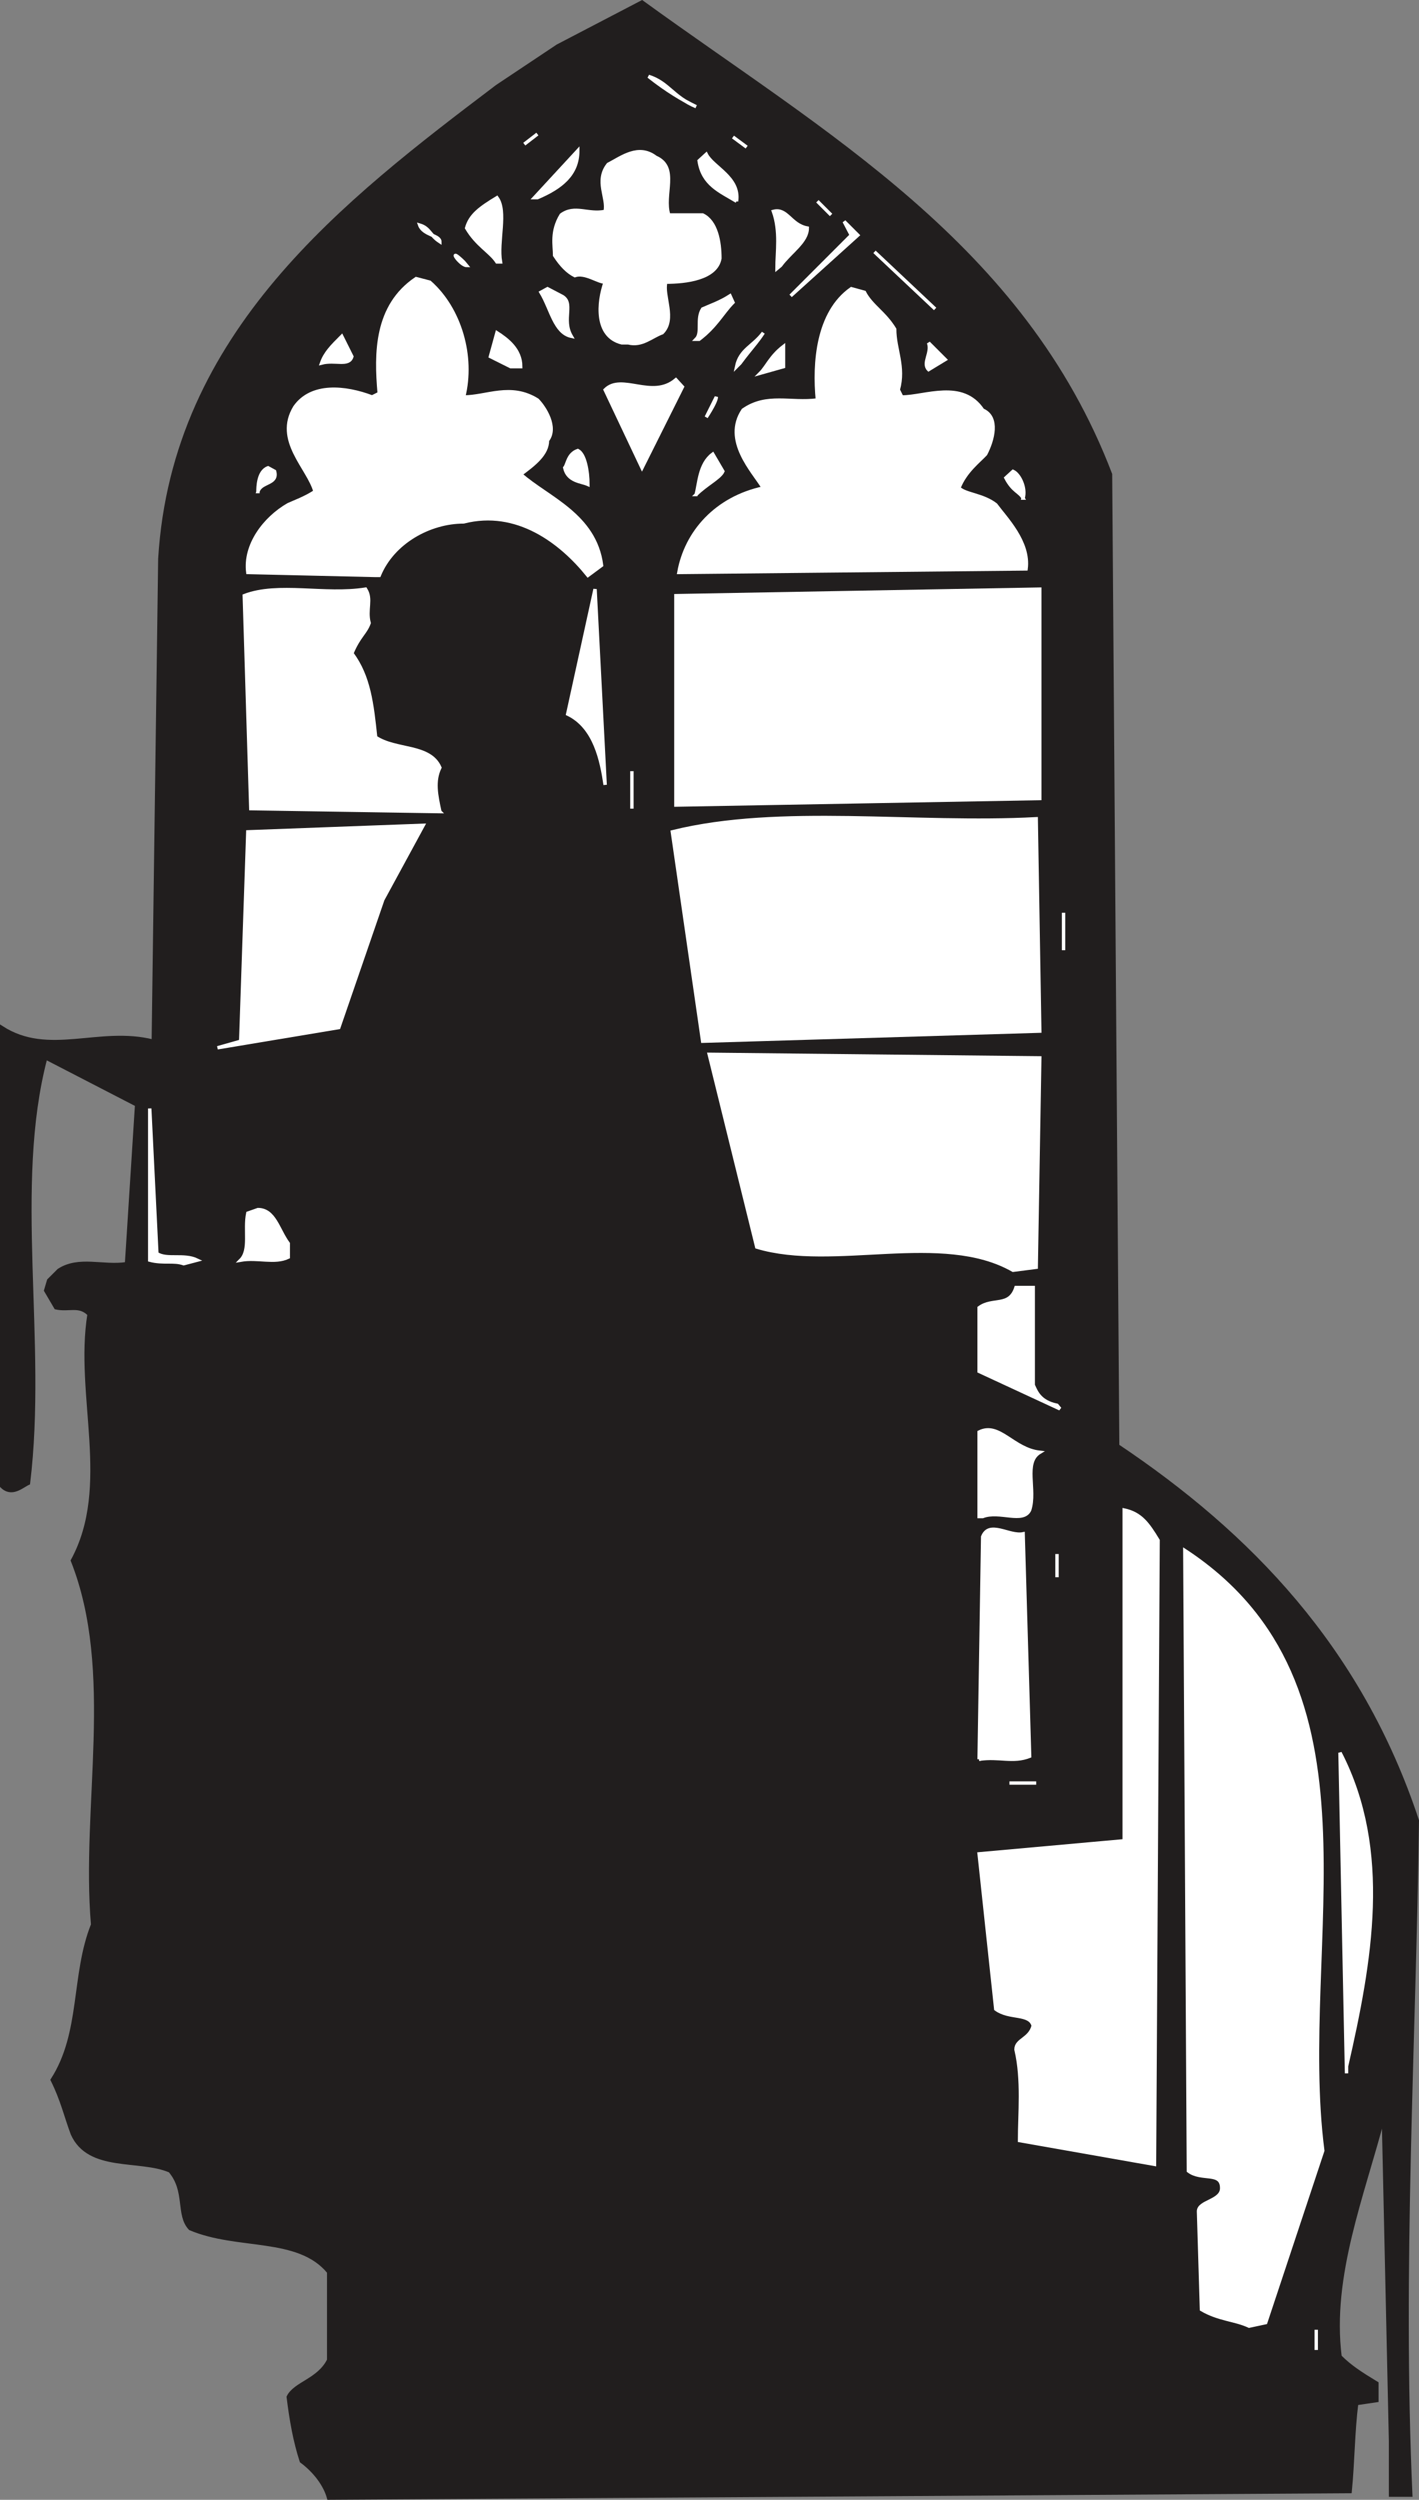<svg width="318.23" height="560.296" viewBox="0 0 238.672 420.222" xmlns="http://www.w3.org/2000/svg"><rect x="0" y="0" width="238.672" height="420.222" fill="#808080" stroke="none"/><path style="fill:#211e1e;fill-opacity:1;fill-rule:evenodd;stroke:none" d="M76 817.602c-.602-2.204-2.3-4.5-4.602-6.204-1.097-3.398-1.699-6.796-2.199-10.796 1.102-2.301 5.102-2.801 6.801-6.204v-14.796c-5.102-6.204-15.3-3.903-23.3-7.301-2.2-2.301-.5-6.301-3.4-9.7-5.1-2.203-13.6 0-16.402-6.203-1.097-2.898-1.699-5.699-3.398-9.097 5.102-7.903 3.398-17.602 6.8-26.102-1.698-19.8 4-42.5-3.402-61.199 6.801-12.5.602-27.8 2.801-41.398-1.699-1.704-3.398-.602-5.597-1.102l-1.704-2.898.5-1.704 1.704-1.699C34 609 38 610.7 42 610.102l1.7-26.704-15.302-7.898c-5.699 21.602 0 47.602-2.898 71.5-1.102.5-2.8 2.2-4.5.5v-77.102c7.898 5.102 16.398 0 25.5 2.301l1.102-81.097c2.296-38 31.199-60.102 56.699-79.403l10.199-6.8L128.7 398c30.6 22.2 64.1 40.898 78.8 79.398l1.2 163.301c22.1 14.801 40.8 34 50.402 63-.5 37.403-2.801 75.403-1.102 113.403h-3.398V808l-1.204-54.5c-3.398 13.102-9 26.7-7.296 40.3 1.699 1.7 3.398 2.802 6.199 4.5v2.9l-3.403.5c-.597 4.6-.597 9.698-1.097 14.8" transform="translate(-20.715 -397.666)"/><path style="fill:none;stroke:#211e1e;stroke-width:5.7;stroke-linecap:square;stroke-linejoin:miter;stroke-miterlimit:4;stroke-opacity:1" d="M760 243.984c-6.016 22.032-23.008 45-46.016 62.032-10.976 33.984-16.992 67.968-21.992 107.968 11.016 23.008 51.016 28.008 68.008 62.032v147.968c-51.016 62.032-153.008 39.024-233.008 73.008C505 720 521.992 760 493.008 793.984c-51.016 22.032-136.016 0-164.024 62.032C318.008 885 311.992 913.008 295 946.992c51.016 79.024 33.984 176.016 68.008 261.016-16.992 198.008 40 425-34.024 611.992 68.008 125 6.016 278.008 28.008 413.984C340 2251.016 323.008 2240 301.016 2245l-17.032 28.984 5 17.032 17.032 16.992C340 2330 380 2313.008 420 2318.984l16.992 267.032L283.984 2665c-56.992-216.016 0-476.016-28.984-715-11.016-5-28.008-21.992-45-5v771.016c78.984-51.016 163.984 0 255-23.008l11.016 810.976c22.968 380 311.992 601.016 566.992 794.024L1145 4366.016 1286.992 4440c306.016-221.992 641.016-408.984 788.008-793.984l11.992-1633.008c221.016-148.008 408.008-340 504.024-630-5-374.024-28.008-754.024-11.016-1134.024h-33.984V340l-12.032 545c-33.984-131.016-90-266.992-72.968-403.008 16.992-16.992 33.984-28.008 61.992-45v-28.984l-34.024-5c-5.976-46.016-5.976-96.992-10.976-148.008Zm0 0" transform="matrix(.1 0 0 -.1 -20.715 444.334)"/><path style="fill:none;stroke:#fff;stroke-width:5.7;stroke-linecap:square;stroke-linejoin:miter;stroke-miterlimit:4;stroke-opacity:1" d="M2421.016 493.008v33.984zm0 0" transform="matrix(.1 0 0 -.1 -20.715 444.334)"/><path style="fill:#fff;fill-opacity:1;fill-rule:evenodd;stroke:none" d="M230.8 788.7c-2.3-1.098-5.1-1.098-8-2.802l-.5-16.5c0-1.699 3.9-1.699 3.9-3.898 0-2.898-3.4-1.2-5.598-2.898L220 658.3c34.602 22.699 18.7 65.8 23.2 100.898l-9.598 28.903" transform="translate(-20.715 -397.666)"/><path style="fill:none;stroke:#fff;stroke-width:5.7;stroke-linecap:square;stroke-linejoin:miter;stroke-miterlimit:4;stroke-opacity:1" d="M2308.008 533.008c-23.008 10.976-51.016 10.976-80 28.008l-5 165c0 16.992 38.984 16.992 38.984 38.984 0 28.984-33.984 11.992-55.976 28.984L2200 1836.992c346.016-226.992 186.992-658.008 231.992-1008.984l-95.976-289.024zm0 0" transform="matrix(.1 0 0 -.1 -20.715 444.334)"/><path style="fill:#fff;fill-opacity:1;fill-rule:evenodd;stroke:none" d="m214.898 761.5-22.699-4c0-4.5.602-10.2-.597-15.3 0-1.7 2.296-1.7 2.898-4-.602-2.2-4-1.098-6.3-2.802l-2.802-26.097 24.403-2.2V651.5c2.8.602 4 2.3 5.699 5.102" transform="translate(-20.715 -397.666)"/><path style="fill:none;stroke:#fff;stroke-width:5.7;stroke-linecap:square;stroke-linejoin:miter;stroke-miterlimit:4;stroke-opacity:1" d="m2148.984 805-226.992 40c0 45 6.016 101.992-5.976 153.008 0 16.992 22.968 16.992 28.984 40-6.016 21.992-40 10.976-63.008 28.008l-28.008 260.976 244.024 21.992V1905c28.008-6.016 40-23.008 56.992-51.016zm0 0" transform="matrix(.1 0 0 -.1 -20.715 444.334)"/><path style="fill:#fff;fill-opacity:1;fill-rule:evenodd;stroke:none" d="m247.2 746.2-1.098-53.9c8.5 16.5 5.097 35.2 1.097 52.7" transform="translate(-20.715 -397.666)"/><path style="fill:none;stroke:#fff;stroke-width:5.7;stroke-linecap:square;stroke-linejoin:miter;stroke-miterlimit:4;stroke-opacity:1" d="m2471.992 958.008-10.976 538.984c85-165 50.976-351.992 10.976-526.992zM1905 1446.016h45zm0 0" transform="matrix(.1 0 0 -.1 -20.715 444.334)"/><path style="fill:#fff;fill-opacity:1;fill-rule:evenodd;stroke:none" d="M185.398 693.398 186 656c1.102-2.8 4.5 0 6.8-.5l1.098 37.398c-2.796 1.102-5.097 0-8.5.5" transform="translate(-20.715 -397.666)"/><path style="fill:none;stroke:#fff;stroke-width:5.7;stroke-linecap:square;stroke-linejoin:miter;stroke-miterlimit:4;stroke-opacity:1" d="M1853.984 1486.016 1860 1860c11.016 28.008 45 0 68.008 5l10.976-373.984c-27.968-11.016-50.976 0-85-5zM1985 1791.992v39.024zm0 0" transform="matrix(.1 0 0 -.1 -20.715 444.334)"/><path style="fill:#fff;fill-opacity:1;fill-rule:evenodd;stroke:none" d="M185.398 652.602v-14.204c3.403-1.699 5.704 2.903 10.204 3.403-2.801 1.699-.602 6.3-1.704 9.699-1.097 2.3-5.097 0-7.898 1.102" transform="translate(-20.715 -397.666)"/><path style="fill:none;stroke:#fff;stroke-width:5.7;stroke-linecap:square;stroke-linejoin:miter;stroke-miterlimit:4;stroke-opacity:1" d="M1853.984 1893.984v142.032c34.024 16.992 57.032-29.024 102.032-34.024-28.008-16.992-6.016-63.008-17.032-96.992-10.976-23.008-50.976 0-78.984-11.016zm204.024 45zm5.976 0zm0 0" transform="matrix(.1 0 0 -.1 -20.715 444.334)"/><path style="fill:#fff;fill-opacity:1;fill-rule:evenodd;stroke:none" d="m199 634.5-13.602-6.3v-10.7c2.301-1.7 5.102 0 6.204-3.398h2.898V630.5c.5 1.102 1.102 2.8 4 3.398" transform="translate(-20.715 -397.666)"/><path style="fill:none;stroke:#fff;stroke-width:5.7;stroke-linecap:square;stroke-linejoin:miter;stroke-miterlimit:4;stroke-opacity:1" d="m1990 2075-136.016 63.008V2245c23.008 16.992 51.016 0 62.032 33.984H1945V2115c5-11.016 11.016-28.008 40-33.984zm0 0" transform="matrix(.1 0 0 -.1 -20.715 444.334)"/><path style="fill:#fff;fill-opacity:1;fill-rule:evenodd;stroke:none" d="M191.102 611.2c-11.903-6.802-30.102 0-43.102-3.9l-8-32.402 55.602.602-.602 35.2" transform="translate(-20.715 -397.666)"/><path style="fill:none;stroke:#fff;stroke-width:5.7;stroke-linecap:square;stroke-linejoin:miter;stroke-miterlimit:4;stroke-opacity:1" d="M1911.016 2308.008c-119.024 68.008-301.016 0-431.016 38.984l-80 324.024 556.016-6.016-6.016-351.992Zm0 0" transform="matrix(.1 0 0 -.1 -20.715 444.334)"/><path style="fill:#fff;fill-opacity:1;fill-rule:evenodd;stroke:none" d="M51.602 610.102c-1.704-.602-3.403 0-5.704-.602V584l1.204 24.398c1.699 1.102 4.5 0 6.796 1.102" transform="translate(-20.715 -397.666)"/><path style="fill:none;stroke:#fff;stroke-width:5.7;stroke-linecap:square;stroke-linejoin:miter;stroke-miterlimit:4;stroke-opacity:1" d="M516.016 2318.984c-17.032 6.016-34.024 0-57.032 6.016v255l12.032-243.984c16.992-11.016 45 0 67.968-11.016zm61.992 6.016zm0 0" transform="matrix(.1 0 0 -.1 -20.715 444.334)"/><path style="fill:#fff;fill-opacity:1;fill-rule:evenodd;stroke:none" d="M61.2 609.5c1.698-1.7.6-5.102 1.198-7.898l1.704-.602c2.796 0 3.398 3.398 5.097 5.7v2.3c-2.3 1.102-5.097 0-8 .5" transform="translate(-20.715 -397.666)"/><path style="fill:none;stroke:#fff;stroke-width:5.7;stroke-linecap:square;stroke-linejoin:miter;stroke-miterlimit:4;stroke-opacity:1" d="M611.992 2325c16.992 16.992 6.016 51.016 11.992 78.984l17.032 6.016c27.968 0 33.984-33.984 50.976-56.992V2330c-23.008-11.016-50.976 0-80-5zm0 0" transform="matrix(.1 0 0 -.1 -20.715 444.334)"/><path style="fill:none;stroke:#211e1e;stroke-width:5.7;stroke-linecap:square;stroke-linejoin:miter;stroke-miterlimit:4;stroke-opacity:1" d="M578.008 2393.008zM1990 2546.016v-23.008zm0 0" transform="matrix(.1 0 0 -.1 -20.715 444.334)"/><path style="fill:#fff;fill-opacity:1;fill-rule:evenodd;stroke:none" d="m57.3 573.8 3.9-1.1 1.198-35.2 29.5-1.102-6.796 12.5-7.403 21.5" transform="translate(-20.715 -397.666)"/><path style="fill:none;stroke:#fff;stroke-width:5.7;stroke-linecap:square;stroke-linejoin:miter;stroke-miterlimit:4;stroke-opacity:1" d="m573.008 2681.992 38.984 11.016L623.984 3045l295 11.016-67.968-125-74.024-215zm0 0" transform="matrix(.1 0 0 -.1 -20.715 444.334)"/><path style="fill:#fff;fill-opacity:1;fill-rule:evenodd;stroke:none" d="m138.898 572.7-5.097-35.2C152 533 174.6 536.398 195 535.3l.602 35.7" transform="translate(-20.715 -397.666)"/><path style="fill:none;stroke:#fff;stroke-width:5.7;stroke-linecap:square;stroke-linejoin:miter;stroke-miterlimit:4;stroke-opacity:1" d="M1388.984 2693.008 1338.008 3045c181.992 45 408.008 11.016 611.992 21.992l6.016-356.992Zm0 0" transform="matrix(.1 0 0 -.1 -20.715 444.334)"/><path style="fill:none;stroke:#211e1e;stroke-width:5.7;stroke-linecap:square;stroke-linejoin:miter;stroke-miterlimit:4;stroke-opacity:1" d="M1996.016 2811.992zm0 0" transform="matrix(.1 0 0 -.1 -20.715 444.334)"/><path style="fill:none;stroke:#fff;stroke-width:5.7;stroke-linecap:square;stroke-linejoin:miter;stroke-miterlimit:4;stroke-opacity:1" d="M1996.016 2846.016v62.968-62.968zm-726.016 210zm0 0" transform="matrix(.1 0 0 -.1 -20.715 444.334)"/><path style="fill:#fff;fill-opacity:1;fill-rule:evenodd;stroke:none" d="m94.7 534.102-31.802-.5-1.097-35.801c5.699-2.2 13.597 0 20.398-1.102 1.102 1.7 0 3.403.602 5.7-.602 1.703-1.7 2.203-2.903 5.101 2.903 3.898 3.403 8.5 4 14.102 3.403 2.296 9.102 1.199 10.801 5.097-1.097 2.301-.597 4.602 0 7.403" transform="translate(-20.715 -397.666)"/><path style="fill:none;stroke:#fff;stroke-width:5.7;stroke-linecap:square;stroke-linejoin:miter;stroke-miterlimit:4;stroke-opacity:1" d="m946.992 3078.984-318.008 5-10.976 358.008c56.992 21.992 135.976 0 203.984 11.016 11.016-16.992 0-34.024 6.016-56.992-6.016-17.032-16.992-22.032-29.024-51.016 29.024-38.984 34.024-85 40-141.016 34.024-22.968 91.016-11.992 108.008-50.976-10.976-23.008-5.976-46.016 0-74.024zm323.008 5v63.008-63.008zm0 0" transform="matrix(.1 0 0 -.1 -20.715 444.334)"/><path style="fill:#fff;fill-opacity:1;fill-rule:evenodd;stroke:#fff;stroke-width:5.7;stroke-linecap:square;stroke-linejoin:miter;stroke-miterlimit:4;stroke-opacity:1" d="M1343.984 3090v351.992l612.032 11.016v-351.992zm0 0" transform="matrix(.1 0 0 -.1 -20.715 444.334)"/><path style="fill:#fff;fill-opacity:1;fill-rule:evenodd;stroke:none" d="M122.5 529.602c-.602-4-1.7-9.704-6.3-11.903l4.6-21" transform="translate(-20.715 -397.666)"/><path style="fill:none;stroke:#fff;stroke-width:5.7;stroke-linecap:square;stroke-linejoin:miter;stroke-miterlimit:4;stroke-opacity:1" d="M1225 3123.984c-6.016 40-16.992 97.032-63.008 119.024l46.016 210zm0 0" transform="matrix(.1 0 0 -.1 -20.715 444.334)"/><path style="fill:none;stroke:#211e1e;stroke-width:5.7;stroke-linecap:square;stroke-linejoin:miter;stroke-miterlimit:4;stroke-opacity:1" d="M573.008 3368.008zm0 28.008v-22.032zm0 0" transform="matrix(.1 0 0 -.1 -20.715 444.334)"/><path style="fill:#fff;fill-opacity:1;fill-rule:evenodd;stroke:none" d="m83.898 494.398-21.5-.5c-.597-4.597 2.801-9.097 6.801-11.398 1.102-.5 2.801-1.102 4.5-2.2-1.097-4-6.8-8.6-3.398-14.198 2.8-4 8.5-3.403 13-1.704l1.199-.597c-.602-6.801-.602-14.7 6.2-19.301l2.3.602c5.102 4.5 7.398 12.5 5.7 19.296 3.902 0 7.902-2.296 12.402.5 1.199 1.204 3.398 4.602 1.699 6.801 0 2.301-2.2 4-4.5 5.7 4.5 4 12.5 6.8 13.597 15.3l-2.296 1.7c-4.5-5.598-11.903-11.297-20.903-9-5.699 0-11.898 3.402-14.199 9" transform="translate(-20.715 -397.666)"/><path style="fill:none;stroke:#fff;stroke-width:5.7;stroke-linecap:square;stroke-linejoin:miter;stroke-miterlimit:4;stroke-opacity:1" d="m838.984 3476.016-215 5c-5.976 45.976 28.008 90.976 68.008 113.984 11.016 5 28.008 11.016 45 21.992-10.976 40-68.008 86.016-33.984 141.992 28.008 40 85 34.024 130 17.032l11.992 5.976c-6.016 68.008-6.016 146.992 61.992 193.008l23.008-6.016c51.016-45 73.984-125 56.992-192.968 39.024 0 79.024 22.968 124.024-5 11.992-12.032 33.984-46.016 16.992-68.008 0-23.008-21.992-40-45-56.992 45-40 125-68.008 135.976-153.008l-22.968-16.992c-45 55.976-119.024 112.968-209.024 90-56.992 0-118.984-34.024-141.992-90zm0 0" transform="matrix(.1 0 0 -.1 -20.715 444.334)"/><path style="fill:#fff;fill-opacity:1;fill-rule:evenodd;stroke:none" d="M134.898 493.898c1.204-6.796 6.301-12.5 14.204-14.199-1.704-2.8-6.801-8-3.403-13.097 4-2.801 8-1.102 12.5-1.704-.597-6.199 0-14.699 5.7-18.699l2.203.602c1.199 2.3 3.398 3.398 5.097 6.199 0 3.398 1.7 6.3.602 10.2l.597 1.198c3.903 0 10.204-2.898 13.602 2.204 2.8 1.199 1.7 5.097.5 7.398-1.102 1.2-3.398 2.898-4.5 5.7 1.102 1.1 4 1.1 6.2 2.8 1.698 2.3 5.698 6.3 5.1 10.8" transform="translate(-20.715 -397.666)"/><path style="fill:none;stroke:#fff;stroke-width:5.7;stroke-linecap:square;stroke-linejoin:miter;stroke-miterlimit:4;stroke-opacity:1" d="M1348.984 3481.016c12.032 67.968 63.008 125 142.032 141.992-17.032 28.008-68.008 80-34.024 130.976 40 28.008 80 11.016 125 17.032-5.976 61.992 0 146.992 56.992 186.992l22.032-6.016c11.992-23.008 33.984-33.984 50.976-61.992 0-33.984 16.992-63.008 6.016-101.992l5.976-11.992c39.024 0 102.032 28.984 136.016-22.032 28.008-11.992 16.992-50.976 5-73.984-11.016-11.992-33.984-28.984-45-56.992 11.016-11.016 40-11.016 61.992-28.008 16.992-23.008 56.992-63.008 51.016-108.008zm0 0" transform="matrix(.1 0 0 -.1 -20.715 444.334)"/><path style="fill:#fff;fill-opacity:1;fill-rule:evenodd;stroke:none" d="M192.8 481.398c-.6-1.097-1.698-1.097-2.902-3.398l1.204-1.102c1.097.5 2.199 2.801 1.699 4.5" transform="translate(-20.715 -397.666)"/><path style="fill:none;stroke:#fff;stroke-width:5.7;stroke-linecap:square;stroke-linejoin:miter;stroke-miterlimit:4;stroke-opacity:1" d="M1928.008 3606.016c-6.016 10.976-16.992 10.976-29.024 33.984l12.032 11.016c10.976-5 21.992-28.008 16.992-45zm0 0" transform="matrix(.1 0 0 -.1 -20.715 444.334)"/><path style="fill:#fff;fill-opacity:1;fill-rule:evenodd;stroke:none" d="M137.8 480.8c.5-1.698.5-5.1 2.802-6.8l1.699 2.898c-.5 1.102-2.801 2.204-4.5 3.903" transform="translate(-20.715 -397.666)"/><path style="fill:none;stroke:#fff;stroke-width:5.7;stroke-linecap:square;stroke-linejoin:miter;stroke-miterlimit:4;stroke-opacity:1" d="M1378.008 3611.992c5 16.992 5 51.016 28.008 68.008l16.992-28.984c-5-11.016-28.008-22.032-45-39.024zm0 0" transform="matrix(.1 0 0 -.1 -20.715 444.334)"/><path style="fill:#fff;fill-opacity:1;fill-rule:evenodd;stroke:none" d="M64.102 480.3c0-.6 0-3.402 1.699-4l1.097.598c.602 2.204-2.296 1.704-2.796 3.403" transform="translate(-20.715 -397.666)"/><path style="fill:none;stroke:#fff;stroke-width:5.7;stroke-linecap:square;stroke-linejoin:miter;stroke-miterlimit:4;stroke-opacity:1" d="M641.016 3616.992c0 6.016 0 34.024 16.992 40l10.976-5.976c6.016-22.032-22.968-17.032-27.968-34.024Zm0 0" transform="matrix(.1 0 0 -.1 -20.715 444.334)"/><path style="fill:#fff;fill-opacity:1;fill-rule:evenodd;stroke:none" d="M119.602 479.102c-1.102-.5-3.403-.5-3.903-2.801.5-.602.5-2.301 2.2-2.903 1.203.602 1.703 3.5 1.703 5.704" transform="translate(-20.715 -397.666)"/><path style="fill:none;stroke:#fff;stroke-width:5.7;stroke-linecap:square;stroke-linejoin:miter;stroke-miterlimit:4;stroke-opacity:1" d="M1196.016 3628.984c-11.016 5-34.024 5-39.024 28.008 5 6.016 5 23.008 21.992 29.024 12.032-6.016 17.032-35 17.032-57.032zm0 0" transform="matrix(.1 0 0 -.1 -20.715 444.334)"/><path style="fill:#fff;fill-opacity:1;fill-rule:evenodd;stroke:none" d="m128.7 476.3-6.2-13.1c2.8-2.802 7.898 1.698 11.898-1.7l1.102 1.2" transform="translate(-20.715 -397.666)"/><path style="fill:none;stroke:#fff;stroke-width:5.7;stroke-linecap:square;stroke-linejoin:miter;stroke-miterlimit:4;stroke-opacity:1" d="M1286.992 3656.992 1225 3788.008c28.008 28.008 78.984-16.992 118.984 16.992l11.016-11.992Zm68.008 11.016zm0 0" transform="matrix(.1 0 0 -.1 -20.715 444.334)"/><path style="fill:#fff;fill-opacity:1;fill-rule:evenodd;stroke:none" d="m139.5 467.8 1.7-3.402c0 .5-.598 1.704-1.7 3.403" transform="translate(-20.715 -397.666)"/><path style="fill:none;stroke:#fff;stroke-width:5.7;stroke-linecap:square;stroke-linejoin:miter;stroke-miterlimit:4;stroke-opacity:1" d="m1395 3741.992 16.992 34.024c0-5-5.976-17.032-16.992-34.024zm28.008 56.992zm0 0" transform="matrix(.1 0 0 -.1 -20.715 444.334)"/><path style="fill:#fff;fill-opacity:1;fill-rule:evenodd;stroke:none" d="M148.602 460.398c1.097-1.097 1.699-2.796 3.898-4.5v3.403" transform="translate(-20.715 -397.666)"/><path style="fill:none;stroke:#fff;stroke-width:5.7;stroke-linecap:square;stroke-linejoin:miter;stroke-miterlimit:4;stroke-opacity:1" d="M1486.016 3816.016c10.976 10.976 16.992 27.968 38.984 45v-34.024zm0 0" transform="matrix(.1 0 0 -.1 -20.715 444.334)"/><path style="fill:#fff;fill-opacity:1;fill-rule:evenodd;stroke:none" d="M176.898 459.8c-1.097-1.1.602-2.8 0-4.5l2.801 2.802" transform="translate(-20.715 -397.666)"/><path style="fill:none;stroke:#fff;stroke-width:5.7;stroke-linecap:square;stroke-linejoin:miter;stroke-miterlimit:4;stroke-opacity:1" d="M1768.984 3821.992c-10.976 11.016 6.016 28.008 0 45l28.008-28.008zm0 0" transform="matrix(.1 0 0 -.1 -20.715 444.334)"/><path style="fill:#fff;fill-opacity:1;fill-rule:evenodd;stroke:none" d="m106.602 459.3-3.403-1.698 1.102-4c1.699 1.097 4 2.796 4 5.699" transform="translate(-20.715 -397.666)"/><path style="fill:none;stroke:#fff;stroke-width:5.7;stroke-linecap:square;stroke-linejoin:miter;stroke-miterlimit:4;stroke-opacity:1" d="m1066.016 3826.992-34.024 16.992 11.016 40c16.992-10.976 40-27.968 40-56.992zm0 0" transform="matrix(.1 0 0 -.1 -20.715 444.334)"/><path style="fill:#fff;fill-opacity:1;fill-rule:evenodd;stroke:none" d="M144.602 459.3c.597-2.902 2.796-3.402 4.5-5.698-1.102 1.699-2.204 2.796-3.903 5.097" transform="translate(-20.715 -397.666)"/><path style="fill:none;stroke:#fff;stroke-width:5.7;stroke-linecap:square;stroke-linejoin:miter;stroke-miterlimit:4;stroke-opacity:1" d="M1446.016 3826.992c5.976 29.024 27.968 34.024 45 56.992-11.016-16.992-22.032-27.968-39.024-50.976zm0 0" transform="matrix(.1 0 0 -.1 -20.715 444.334)"/><path style="fill:#fff;fill-opacity:1;fill-rule:evenodd;stroke:none" d="M74.8 458.7c.598-1.7 1.7-2.802 3.4-4.5l1.698 3.402c-.5 1.699-2.796.5-5.097 1.097" transform="translate(-20.715 -397.666)"/><path style="fill:none;stroke:#fff;stroke-width:5.7;stroke-linecap:square;stroke-linejoin:miter;stroke-miterlimit:4;stroke-opacity:1" d="M748.008 3833.008c5.976 16.992 16.992 28.008 33.984 45l16.992-34.024c-5-16.992-27.968-5-50.976-10.976zm0 0" transform="matrix(.1 0 0 -.1 -20.715 444.334)"/><path style="fill:#fff;fill-opacity:1;fill-rule:evenodd;stroke:none" d="M125.3 455.3c-4.5-1.1-4-6.8-2.8-10.198-1.2 0-3.398-1.704-5.102-1.102-1.199-.602-2.296-1.7-3.398-3.398 0-1.704-.602-4 1.102-6.801 2.296-1.7 4.5 0 7.398-.602.5-2.3-1.7-5.097.5-7.898 2.3-1.2 5.102-3.403 8-1.2 3.898 1.7 1.102 6.297 2.2 9.7h5.698c2.301 1.097 2.903 4.5 2.903 7.3-.602 3.399-5.7 4-9.102 4-.597 2.297 1.7 6.2-.597 8.5-1.704.598-3.403 2.297-5.704 1.7" transform="translate(-20.715 -397.666)"/><path style="fill:none;stroke:#fff;stroke-width:5.7;stroke-linecap:square;stroke-linejoin:miter;stroke-miterlimit:4;stroke-opacity:1" d="M1253.008 3866.992c-45 11.016-40 68.008-28.008 101.992-11.992 0-33.984 17.032-51.016 11.016-11.992 6.016-22.968 16.992-33.984 33.984 0 17.032-6.016 40 11.016 68.008 22.968 16.992 45 0 73.984 6.016 5 23.008-16.992 50.976 5 78.984 23.008 11.992 51.016 34.024 80 11.992 38.984-16.992 11.016-62.968 21.992-96.992h56.992c23.008-10.976 29.024-45 29.024-73.008-6.016-33.984-56.992-40-91.016-40-5.976-22.968 16.992-61.992-5.976-85-17.032-5.976-34.024-22.968-57.032-16.992zm0 0" transform="matrix(.1 0 0 -.1 -20.715 444.334)"/><path style="fill:#fff;fill-opacity:1;fill-rule:evenodd;stroke:none" d="M137.8 454.7c1.098-1.098 0-3.4 1.098-5.098 1.102-.5 2.903-1.102 4.602-2.204l.5 1.102c-1.7 1.7-2.8 4-5.7 6.2" transform="translate(-20.715 -397.666)"/><path style="fill:none;stroke:#fff;stroke-width:5.7;stroke-linecap:square;stroke-linejoin:miter;stroke-miterlimit:4;stroke-opacity:1" d="M1378.008 3873.008c10.976 10.976 0 33.984 10.976 50.976 11.016 5 29.024 11.016 46.016 22.032l5-11.016c-16.992-16.992-28.008-40-56.992-61.992zm0 0" transform="matrix(.1 0 0 -.1 -20.715 444.334)"/><path style="fill:#fff;fill-opacity:1;fill-rule:evenodd;stroke:none" d="M116.8 454.2c-2.8-.598-3.402-4.598-5.1-7.4l1.1-.6 2.302 1.198c2.296 1.102 0 3.903 1.699 6.801" transform="translate(-20.715 -397.666)"/><path style="fill:none;stroke:#fff;stroke-width:5.7;stroke-linecap:square;stroke-linejoin:miter;stroke-miterlimit:4;stroke-opacity:1" d="M1168.008 3878.008c-28.008 5.976-34.024 45.976-51.016 73.984l11.016 6.016 23.008-11.992c22.968-11.016 0-39.024 16.992-68.008zm0 0" transform="matrix(.1 0 0 -.1 -20.715 444.334)"/><path style="fill:#fff;fill-opacity:1;fill-rule:evenodd;stroke:none" d="M178 449.602 167.8 440" transform="translate(-20.715 -397.666)"/><path style="fill:none;stroke:#fff;stroke-width:5.7;stroke-linecap:square;stroke-linejoin:miter;stroke-miterlimit:4;stroke-opacity:1" d="M1780 3923.984 1678.008 4020Zm0 0" transform="matrix(.1 0 0 -.1 -20.715 444.334)"/><path style="fill:#fff;fill-opacity:1;fill-rule:evenodd;stroke:#fff;stroke-width:5.7;stroke-linecap:square;stroke-linejoin:miter;stroke-miterlimit:4;stroke-opacity:1" d="m1536.992 3946.016 101.992 101.992-11.992 23.008 23.008-23.008zm0 0" transform="matrix(.1 0 0 -.1 -20.715 444.334)"/><path style="fill:#fff;fill-opacity:1;fill-rule:evenodd;stroke:none" d="M151.398 442.8c0-2.8.602-6.198-.597-9.6 2.3-.598 2.898 2.3 5.699 2.8 0 2.3-2.8 4-4.5 6.3" transform="translate(-20.715 -397.666)"/><path style="fill:none;stroke:#fff;stroke-width:5.7;stroke-linecap:square;stroke-linejoin:miter;stroke-miterlimit:4;stroke-opacity:1" d="M1513.984 3991.992c0 28.008 6.016 61.992-5.976 96.016 23.008 5.976 28.984-23.008 56.992-28.008 0-23.008-28.008-40-45-63.008zm-685.976 5zm0 0" transform="matrix(.1 0 0 -.1 -20.715 444.334)"/><path style="fill:#fff;fill-opacity:1;fill-rule:evenodd;stroke:none" d="M99.2 442.3c-1.098 0-3.4-3.402-.5-.6" transform="translate(-20.715 -397.666)"/><path style="fill:none;stroke:#fff;stroke-width:5.7;stroke-linecap:square;stroke-linejoin:miter;stroke-miterlimit:4;stroke-opacity:1" d="M991.992 3996.992c-10.976 0-33.984 34.024-5 6.016zm0 0" transform="matrix(.1 0 0 -.1 -20.715 444.334)"/><path style="fill:#fff;fill-opacity:1;fill-rule:evenodd;stroke:none" d="M104.3 441.7c-1.1-1.7-3.402-2.802-5.1-5.7.6-2.2 2.3-3.398 5.1-5.102 1.7 2.301 0 7.403.598 10.801" transform="translate(-20.715 -397.666)"/><path style="fill:none;stroke:#fff;stroke-width:5.7;stroke-linecap:square;stroke-linejoin:miter;stroke-miterlimit:4;stroke-opacity:1" d="M1043.008 4003.008c-11.016 16.992-34.024 28.008-51.016 56.992 6.016 21.992 23.008 33.984 51.016 51.016 16.992-23.008 0-74.024 5.976-108.008zm0 0" transform="matrix(.1 0 0 -.1 -20.715 444.334)"/><path style="fill:#fff;fill-opacity:1;fill-rule:evenodd;stroke:none" d="M94.7 438.3c0-1.1-2.802-1.1-3.4-2.8 1.7.5 1.7 1.7 3.4 2.8" transform="translate(-20.715 -397.666)"/><path style="fill:none;stroke:#fff;stroke-width:5.7;stroke-linecap:square;stroke-linejoin:miter;stroke-miterlimit:4;stroke-opacity:1" d="M946.992 4036.992c0 11.016-28.008 11.016-33.984 28.008 16.992-5 16.992-16.992 33.984-28.008Zm0 0" transform="matrix(.1 0 0 -.1 -20.715 444.334)"/><path style="fill:#fff;fill-opacity:1;fill-rule:evenodd;stroke:none" d="m160.5 433.8-2.3-2.3" transform="translate(-20.715 -397.666)"/><path style="fill:none;stroke:#fff;stroke-width:5.7;stroke-linecap:square;stroke-linejoin:miter;stroke-miterlimit:4;stroke-opacity:1" d="M1605 4081.992 1581.992 4105Zm0 0" transform="matrix(.1 0 0 -.1 -20.715 444.334)"/><path style="fill:#fff;fill-opacity:1;fill-rule:evenodd;stroke:none" d="M144.602 431.5c-2.801-1.7-5.704-2.8-6.301-6.8l1.199-1.098c1.102 2.199 5.7 3.898 5.102 7.898" transform="translate(-20.715 -397.666)"/><path style="fill:none;stroke:#fff;stroke-width:5.7;stroke-linecap:square;stroke-linejoin:miter;stroke-miterlimit:4;stroke-opacity:1" d="M1446.016 4105c-28.008 16.992-57.032 28.008-63.008 68.008l11.992 10.976c11.016-21.992 56.992-38.984 51.016-78.984Zm0 0" transform="matrix(.1 0 0 -.1 -20.715 444.334)"/><path style="fill:#fff;fill-opacity:1;fill-rule:evenodd;stroke:none" d="m110.602 430.898 7.296-7.898c0 4-2.796 6.2-6.796 7.898" transform="translate(-20.715 -397.666)"/><path style="fill:none;stroke:#fff;stroke-width:5.7;stroke-linecap:square;stroke-linejoin:miter;stroke-miterlimit:4;stroke-opacity:1" d="m1106.016 4111.016 72.968 78.984c0-40-27.968-61.992-67.968-78.984zm430.976 27.968zm-40 34.024zm0 0" transform="matrix(.1 0 0 -.1 -20.715 444.334)"/><path style="fill:#fff;fill-opacity:1;fill-rule:evenodd;stroke:none" d="M146.3 422.398 144 420.7" transform="translate(-20.715 -397.666)"/><path style="fill:none;stroke:#fff;stroke-width:5.7;stroke-linecap:square;stroke-linejoin:miter;stroke-miterlimit:4;stroke-opacity:1" d="M1463.008 4196.016 1440 4213.008Zm0 0" transform="matrix(.1 0 0 -.1 -20.715 444.334)"/><path style="fill:#fff;fill-opacity:1;fill-rule:evenodd;stroke:none" d="m108.898 421.898 2.204-1.699" transform="translate(-20.715 -397.666)"/><path style="fill:none;stroke:#fff;stroke-width:5.7;stroke-linecap:square;stroke-linejoin:miter;stroke-miterlimit:4;stroke-opacity:1" d="m1088.984 4201.016 22.032 16.992zM1418.008 4230zm0 0" transform="matrix(.1 0 0 -.1 -20.715 444.334)"/><path style="fill:#fff;fill-opacity:1;fill-rule:evenodd;stroke:none" d="M137.8 415.602c-2.3-1.102-5.1-2.801-8-5.102 3.4 1.102 4 3.398 8 5.102" transform="translate(-20.715 -397.666)"/><path style="fill:none;stroke:#fff;stroke-width:5.7;stroke-linecap:square;stroke-linejoin:miter;stroke-miterlimit:4;stroke-opacity:1" d="M1378.008 4263.984c-23.008 11.016-51.016 28.008-80 51.016 33.984-11.016 40-33.984 80-51.016zm-141.992 40zm0 0" transform="matrix(.1 0 0 -.1 -20.715 444.334)"/></svg>
